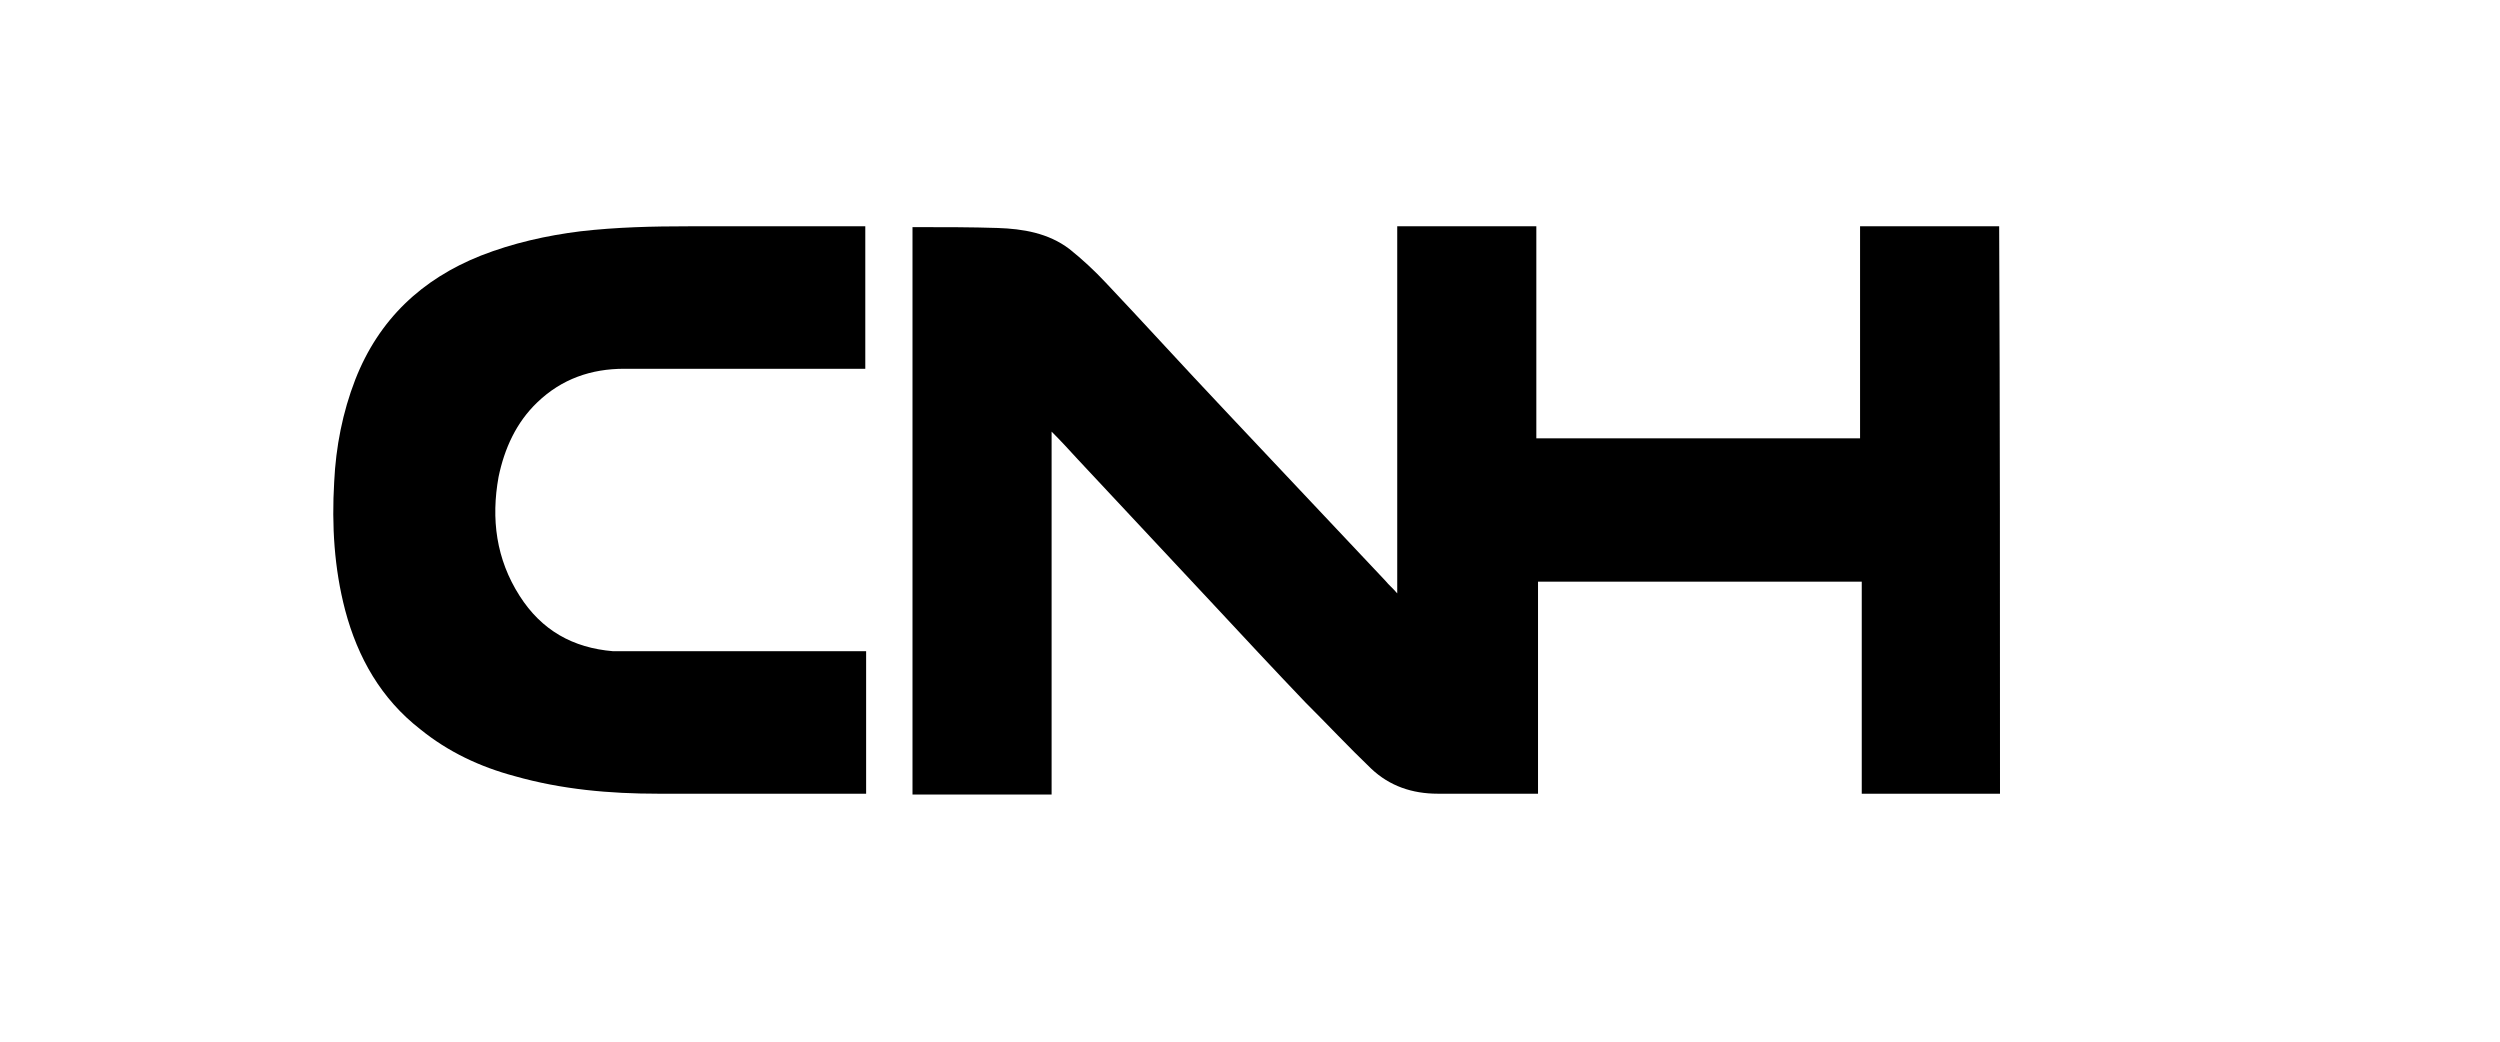 <?xml version="1.0" encoding="UTF-8"?> <svg xmlns="http://www.w3.org/2000/svg" width="120" height="50" viewBox="0 0 120 50" fill="none"><path d="M96 38.098H89.364V27.919H73.825V38.098H69.01C67.796 38.098 66.703 37.736 65.813 36.891C64.72 35.845 63.709 34.759 62.657 33.713C61.119 32.103 59.622 30.494 58.124 28.885C55.98 26.592 53.876 24.339 51.731 22.046C51.326 21.603 50.922 21.161 50.477 20.718V38.138H43.8V10.902H44.042C45.337 10.902 46.632 10.902 47.887 10.943C49.101 10.983 50.315 11.184 51.326 11.948C51.933 12.431 52.54 12.994 53.066 13.557C54.968 15.569 56.83 17.621 58.731 19.632C61.321 22.368 63.911 25.144 66.501 27.879C66.663 28.081 66.865 28.241 67.067 28.483V10.862H73.744V21.04H89.283V10.862H95.96C96 19.954 96 29.046 96 38.098Z" fill="black"></path><path d="M41.534 10.862V17.701H29.96C28.382 17.701 26.966 18.184 25.793 19.31C24.781 20.276 24.215 21.523 23.931 22.891C23.567 24.902 23.81 26.833 24.943 28.603C25.995 30.253 27.492 31.098 29.434 31.259H41.574V38.098H31.579C29.273 38.098 26.966 37.897 24.7 37.253C23.041 36.81 21.503 36.086 20.168 35C18.306 33.552 17.174 31.581 16.567 29.287C16.041 27.276 15.919 25.224 16.041 23.132C16.121 21.442 16.445 19.793 17.052 18.224C18.185 15.328 20.249 13.396 23.081 12.27C24.619 11.667 26.238 11.305 27.856 11.103C29.596 10.902 31.336 10.862 33.076 10.862H41.25C41.331 10.862 41.453 10.862 41.534 10.862Z" fill="black"></path></svg> 